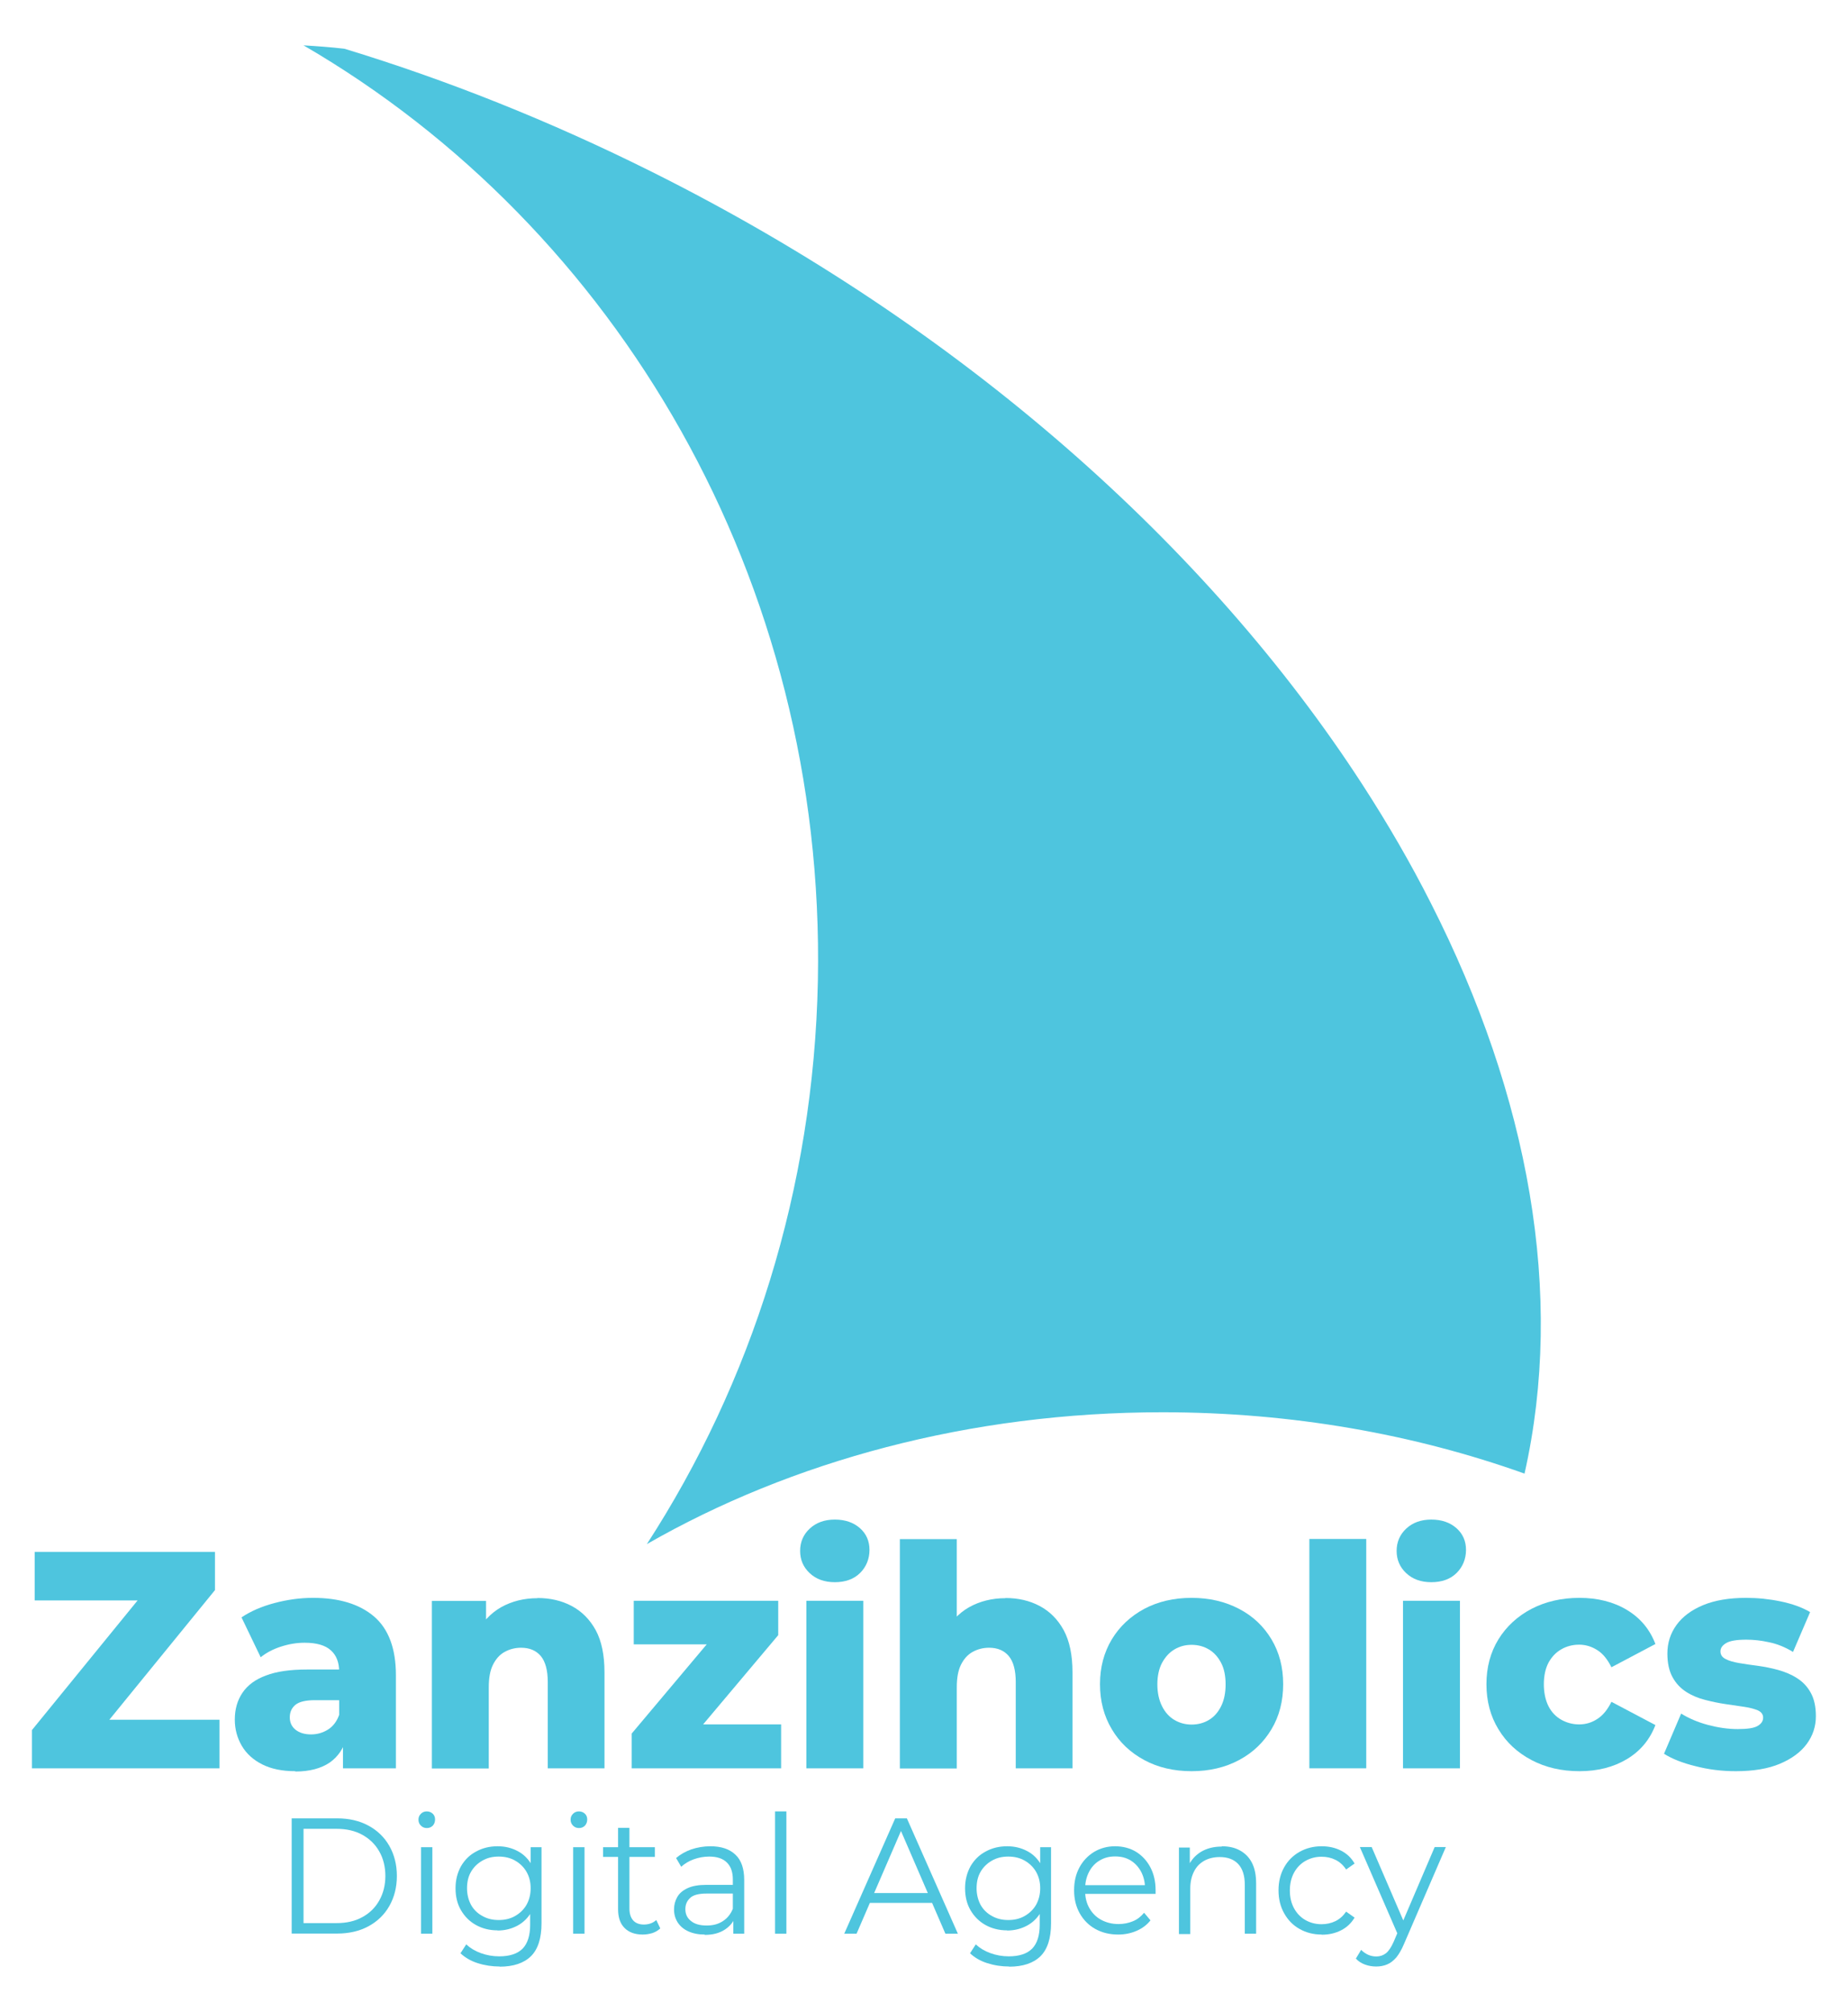 <svg width="68" height="74" viewBox="0 0 68 74" fill="none" xmlns="http://www.w3.org/2000/svg">
<path d="M56.096 54.206C52.038 52.757 47.527 51.95 42.775 51.95C35.682 51.95 29.124 53.748 23.802 56.8C27.642 50.875 29.942 43.756 30.095 36.074C30.383 21.332 22.696 8.365 11.168 1.668C11.668 1.698 12.168 1.734 12.674 1.793C16.438 2.939 20.232 4.447 23.99 6.323C35.411 12.023 44.474 20.133 50.132 28.86C51.067 30.303 51.914 31.763 52.655 33.23C56.261 40.325 57.584 47.621 56.096 54.212" fill="#4EC5DE"/>
<path d="M1.176 65.047V63.64L5.711 58.077L5.975 58.872H1.276V57.085H7.91V58.492L3.376 64.055L3.111 63.26H8.075V65.047H1.176Z" fill="#4EC5DE"/>
<path d="M10.863 65.153C10.386 65.153 9.981 65.07 9.651 64.904C9.322 64.738 9.069 64.512 8.898 64.221C8.728 63.931 8.64 63.61 8.64 63.254C8.64 62.874 8.734 62.547 8.922 62.268C9.11 61.989 9.398 61.775 9.787 61.633C10.175 61.484 10.681 61.413 11.292 61.413H12.704V62.541H11.58C11.245 62.541 11.004 62.601 10.869 62.713C10.733 62.826 10.663 62.981 10.663 63.171C10.663 63.361 10.733 63.515 10.875 63.628C11.016 63.74 11.204 63.8 11.445 63.8C11.674 63.8 11.88 63.74 12.069 63.622C12.257 63.503 12.392 63.325 12.48 63.081L12.768 63.877C12.657 64.299 12.445 64.619 12.127 64.839C11.81 65.053 11.386 65.165 10.869 65.165L10.863 65.153ZM12.621 65.047V63.895L12.48 63.61V61.496C12.48 61.152 12.38 60.891 12.174 60.707C11.974 60.523 11.651 60.428 11.21 60.428C10.922 60.428 10.633 60.475 10.339 60.57C10.045 60.665 9.798 60.796 9.592 60.962L8.887 59.495C9.222 59.27 9.628 59.092 10.104 58.967C10.575 58.842 11.051 58.777 11.516 58.777C12.486 58.777 13.233 59.009 13.768 59.466C14.297 59.923 14.568 60.641 14.568 61.621V65.047H12.621Z" fill="#4EC5DE"/>
<path d="M19.779 58.783C20.244 58.783 20.661 58.878 21.032 59.074C21.402 59.27 21.702 59.567 21.92 59.965C22.138 60.368 22.243 60.885 22.243 61.52V65.047H20.156V61.876C20.156 61.437 20.067 61.117 19.897 60.915C19.726 60.713 19.485 60.612 19.173 60.612C18.956 60.612 18.75 60.665 18.568 60.766C18.385 60.867 18.244 61.027 18.138 61.241C18.032 61.455 17.985 61.728 17.985 62.072V65.053H15.892V58.89H17.885V60.642L17.503 60.131C17.733 59.686 18.044 59.347 18.438 59.122C18.832 58.902 19.279 58.789 19.779 58.789V58.783Z" fill="#4EC5DE"/>
<path d="M23.243 65.047V63.77L26.59 59.792L26.942 60.487H23.32V58.884H28.636V60.149L25.278 64.138L24.925 63.432H28.742V65.047H23.237H23.243Z" fill="#4EC5DE"/>
<path d="M30.718 58.201C30.336 58.201 30.03 58.089 29.795 57.869C29.559 57.649 29.442 57.376 29.442 57.05C29.442 56.723 29.559 56.45 29.795 56.23C30.03 56.011 30.336 55.898 30.718 55.898C31.1 55.898 31.406 56.005 31.642 56.212C31.877 56.42 31.994 56.687 31.994 57.014C31.994 57.34 31.877 57.637 31.647 57.863C31.418 58.089 31.106 58.201 30.718 58.201ZM29.671 65.047V58.884H31.765V65.047H29.671Z" fill="#4EC5DE"/>
<path d="M36.999 58.783C37.464 58.783 37.882 58.878 38.252 59.074C38.623 59.27 38.923 59.567 39.14 59.965C39.358 60.368 39.464 60.885 39.464 61.52V65.047H37.376V61.877C37.376 61.437 37.288 61.117 37.117 60.915C36.946 60.713 36.705 60.612 36.394 60.612C36.176 60.612 35.97 60.665 35.788 60.766C35.605 60.867 35.464 61.028 35.358 61.241C35.253 61.455 35.206 61.728 35.206 62.072V65.053H33.112V56.616H35.206V60.642L34.723 60.131C34.953 59.686 35.264 59.347 35.658 59.122C36.053 58.902 36.499 58.789 36.999 58.789V58.783Z" fill="#4EC5DE"/>
<path d="M43.846 65.153C43.193 65.153 42.611 65.017 42.105 64.744C41.599 64.471 41.199 64.097 40.911 63.61C40.623 63.129 40.476 62.577 40.476 61.953C40.476 61.33 40.623 60.784 40.911 60.303C41.199 59.828 41.599 59.454 42.105 59.181C42.611 58.914 43.193 58.777 43.846 58.777C44.498 58.777 45.081 58.914 45.592 59.181C46.104 59.448 46.498 59.822 46.786 60.303C47.074 60.784 47.216 61.33 47.216 61.953C47.216 62.577 47.074 63.129 46.786 63.61C46.498 64.091 46.104 64.471 45.592 64.744C45.081 65.017 44.498 65.153 43.846 65.153ZM43.846 63.438C44.087 63.438 44.304 63.378 44.487 63.266C44.675 63.153 44.822 62.986 44.934 62.761C45.045 62.535 45.098 62.268 45.098 61.959C45.098 61.651 45.045 61.383 44.934 61.17C44.822 60.956 44.675 60.79 44.487 60.677C44.298 60.564 44.087 60.505 43.846 60.505C43.605 60.505 43.399 60.564 43.21 60.677C43.022 60.79 42.875 60.956 42.758 61.17C42.646 61.383 42.587 61.651 42.587 61.959C42.587 62.268 42.646 62.535 42.758 62.761C42.869 62.986 43.022 63.153 43.21 63.266C43.399 63.378 43.61 63.438 43.846 63.438Z" fill="#4EC5DE"/>
<path d="M48.18 65.047V56.61H50.273V65.047H48.18Z" fill="#4EC5DE"/>
<path d="M52.667 58.201C52.285 58.201 51.979 58.089 51.744 57.869C51.509 57.649 51.391 57.376 51.391 57.05C51.391 56.723 51.509 56.45 51.744 56.23C51.979 56.011 52.285 55.898 52.667 55.898C53.05 55.898 53.355 56.005 53.591 56.212C53.826 56.42 53.944 56.687 53.944 57.014C53.944 57.34 53.826 57.637 53.597 57.863C53.367 58.089 53.056 58.201 52.667 58.201ZM51.626 65.047V58.884H53.72V65.047H51.626Z" fill="#4EC5DE"/>
<path d="M58.119 65.153C57.461 65.153 56.872 65.017 56.355 64.744C55.837 64.471 55.431 64.097 55.137 63.61C54.843 63.129 54.696 62.577 54.696 61.953C54.696 61.33 54.843 60.784 55.137 60.303C55.431 59.828 55.837 59.454 56.355 59.181C56.872 58.914 57.461 58.777 58.119 58.777C58.778 58.777 59.378 58.925 59.866 59.222C60.36 59.519 60.707 59.935 60.913 60.475L59.295 61.33C59.154 61.045 58.984 60.831 58.778 60.701C58.572 60.57 58.349 60.499 58.108 60.499C57.866 60.499 57.643 60.558 57.449 60.671C57.249 60.784 57.096 60.95 56.978 61.164C56.867 61.377 56.808 61.645 56.808 61.953C56.808 62.262 56.867 62.541 56.978 62.761C57.09 62.981 57.249 63.147 57.449 63.26C57.649 63.372 57.866 63.432 58.108 63.432C58.349 63.432 58.572 63.367 58.778 63.23C58.984 63.099 59.154 62.886 59.295 62.601L60.913 63.456C60.707 63.996 60.36 64.411 59.866 64.708C59.372 65.005 58.79 65.153 58.119 65.153Z" fill="#4EC5DE"/>
<path d="M63.871 65.153C63.365 65.153 62.871 65.094 62.389 64.969C61.907 64.851 61.519 64.696 61.23 64.512L61.86 63.034C62.136 63.206 62.465 63.349 62.842 63.45C63.218 63.55 63.583 63.604 63.942 63.604C64.3 63.604 64.536 63.568 64.671 63.491C64.806 63.414 64.877 63.313 64.877 63.182C64.877 63.064 64.812 62.975 64.683 62.915C64.553 62.862 64.383 62.814 64.177 62.785C63.971 62.755 63.736 62.719 63.489 62.684C63.242 62.648 62.989 62.595 62.736 62.529C62.483 62.464 62.254 62.369 62.042 62.233C61.83 62.096 61.666 61.918 61.542 61.692C61.419 61.467 61.354 61.176 61.354 60.825C61.354 60.434 61.466 60.083 61.689 59.775C61.913 59.466 62.242 59.222 62.671 59.044C63.101 58.866 63.63 58.777 64.254 58.777C64.671 58.777 65.094 58.819 65.524 58.908C65.953 58.997 66.312 59.127 66.606 59.3L65.977 60.766C65.683 60.588 65.389 60.469 65.094 60.41C64.8 60.344 64.524 60.315 64.259 60.315C63.907 60.315 63.66 60.356 63.518 60.44C63.377 60.523 63.307 60.623 63.307 60.748C63.307 60.873 63.371 60.962 63.495 61.027C63.618 61.093 63.789 61.14 63.995 61.176C64.206 61.211 64.436 61.247 64.683 61.277C64.93 61.312 65.183 61.36 65.436 61.431C65.689 61.502 65.918 61.597 66.13 61.734C66.341 61.87 66.506 62.042 66.629 62.268C66.753 62.488 66.818 62.779 66.818 63.129C66.818 63.509 66.706 63.847 66.483 64.15C66.259 64.453 65.93 64.696 65.494 64.88C65.059 65.064 64.518 65.153 63.871 65.153Z" fill="#4EC5DE"/>
<path d="M10.733 71.132V66.888H12.404C12.845 66.888 13.227 66.977 13.556 67.155C13.886 67.333 14.145 67.582 14.327 67.903C14.509 68.223 14.603 68.591 14.603 69.007C14.603 69.423 14.509 69.791 14.327 70.111C14.145 70.432 13.886 70.681 13.556 70.859C13.227 71.037 12.839 71.126 12.404 71.126H10.733V71.132ZM11.169 70.741H12.386C12.751 70.741 13.068 70.669 13.333 70.521C13.604 70.373 13.809 70.171 13.956 69.909C14.103 69.648 14.18 69.345 14.18 69.007C14.18 68.669 14.103 68.36 13.956 68.105C13.809 67.843 13.598 67.641 13.333 67.493C13.062 67.345 12.751 67.273 12.386 67.273H11.169V70.741Z" fill="#4EC5DE"/>
<path d="M15.703 67.244C15.615 67.244 15.544 67.214 15.486 67.154C15.427 67.095 15.398 67.024 15.398 66.935C15.398 66.846 15.427 66.781 15.486 66.721C15.544 66.662 15.615 66.632 15.703 66.632C15.791 66.632 15.862 66.662 15.921 66.715C15.98 66.769 16.009 66.84 16.009 66.929C16.009 67.018 15.98 67.095 15.927 67.154C15.868 67.214 15.797 67.244 15.709 67.244H15.703ZM15.492 71.132V67.95H15.909V71.132H15.492Z" fill="#4EC5DE"/>
<path d="M18.308 71.008C18.014 71.008 17.75 70.942 17.515 70.812C17.279 70.681 17.097 70.497 16.962 70.266C16.826 70.034 16.762 69.761 16.762 69.458C16.762 69.155 16.832 68.888 16.962 68.651C17.097 68.419 17.279 68.235 17.515 68.111C17.75 67.98 18.014 67.915 18.308 67.915C18.585 67.915 18.826 67.974 19.05 68.093C19.273 68.211 19.444 68.384 19.573 68.615C19.702 68.847 19.767 69.126 19.767 69.458C19.767 69.791 19.702 70.07 19.573 70.301C19.444 70.533 19.267 70.711 19.05 70.83C18.832 70.948 18.585 71.014 18.308 71.014V71.008ZM18.385 72.338C18.103 72.338 17.832 72.296 17.573 72.213C17.315 72.13 17.109 72.005 16.944 71.851L17.156 71.524C17.303 71.661 17.479 71.768 17.691 71.845C17.903 71.922 18.132 71.964 18.367 71.964C18.756 71.964 19.044 71.869 19.232 71.679C19.414 71.489 19.508 71.198 19.508 70.8V70.004L19.567 69.458L19.526 68.912V67.95H19.926V70.746C19.926 71.293 19.797 71.702 19.538 71.958C19.279 72.213 18.891 72.344 18.385 72.344V72.338ZM18.35 70.628C18.579 70.628 18.779 70.58 18.956 70.479C19.132 70.378 19.273 70.242 19.373 70.07C19.473 69.892 19.526 69.69 19.526 69.458C19.526 69.227 19.473 69.025 19.373 68.853C19.273 68.68 19.132 68.544 18.956 68.443C18.779 68.342 18.579 68.294 18.35 68.294C18.12 68.294 17.926 68.342 17.75 68.443C17.573 68.544 17.432 68.68 17.332 68.853C17.232 69.025 17.185 69.227 17.185 69.458C17.185 69.69 17.238 69.892 17.332 70.07C17.432 70.248 17.573 70.384 17.75 70.479C17.926 70.58 18.126 70.628 18.35 70.628Z" fill="#4EC5DE"/>
<path d="M21.302 67.244C21.214 67.244 21.143 67.214 21.084 67.154C21.026 67.095 20.996 67.024 20.996 66.935C20.996 66.846 21.026 66.781 21.084 66.721C21.143 66.662 21.214 66.632 21.302 66.632C21.39 66.632 21.461 66.662 21.52 66.715C21.578 66.769 21.608 66.84 21.608 66.929C21.608 67.018 21.578 67.095 21.525 67.154C21.467 67.214 21.396 67.244 21.308 67.244H21.302ZM21.09 71.132V67.95H21.508V71.132H21.09Z" fill="#4EC5DE"/>
<path d="M22.19 68.306V67.95H24.096V68.306H22.19ZM23.649 71.162C23.361 71.162 23.137 71.079 22.979 70.918C22.82 70.758 22.743 70.527 22.743 70.23V67.237H23.161V70.206C23.161 70.39 23.208 70.539 23.296 70.639C23.384 70.74 23.52 70.794 23.69 70.794C23.872 70.794 24.025 70.74 24.149 70.628L24.296 70.936C24.214 71.013 24.114 71.073 24.002 71.109C23.884 71.144 23.767 71.162 23.649 71.162Z" fill="#4EC5DE"/>
<path d="M25.925 71.162C25.696 71.162 25.496 71.121 25.325 71.043C25.155 70.966 25.025 70.853 24.937 70.717C24.849 70.58 24.802 70.42 24.802 70.236C24.802 70.07 24.843 69.921 24.919 69.785C24.996 69.648 25.119 69.541 25.296 69.458C25.472 69.375 25.702 69.334 25.996 69.334H27.06V69.654H26.007C25.707 69.654 25.502 69.708 25.39 69.82C25.272 69.933 25.219 70.064 25.219 70.23C25.219 70.414 25.29 70.557 25.425 70.663C25.561 70.776 25.755 70.83 26.002 70.83C26.249 70.83 26.437 70.776 26.607 70.663C26.778 70.551 26.901 70.39 26.978 70.183L27.072 70.479C26.995 70.693 26.86 70.859 26.666 70.984C26.472 71.109 26.231 71.174 25.937 71.174L25.925 71.162ZM26.984 71.132V70.426L26.966 70.313V69.138C26.966 68.87 26.895 68.657 26.748 68.514C26.601 68.366 26.384 68.294 26.096 68.294C25.896 68.294 25.707 68.33 25.525 68.395C25.343 68.461 25.19 68.556 25.066 68.669L24.878 68.348C25.037 68.211 25.225 68.105 25.443 68.027C25.66 67.956 25.896 67.915 26.137 67.915C26.537 67.915 26.843 68.016 27.06 68.223C27.278 68.425 27.384 68.74 27.384 69.155V71.132H26.984Z" fill="#4EC5DE"/>
<path d="M28.519 71.132V66.632H28.936V71.132H28.519Z" fill="#4EC5DE"/>
<path d="M31.065 71.132L32.941 66.888H33.37L35.247 71.132H34.788L33.065 67.149H33.241L31.518 71.132H31.065ZM31.806 69.999L31.935 69.636H34.323L34.453 69.999H31.806Z" fill="#4EC5DE"/>
<path d="M37.058 71.008C36.764 71.008 36.499 70.942 36.264 70.812C36.029 70.681 35.846 70.497 35.711 70.266C35.576 70.034 35.511 69.761 35.511 69.458C35.511 69.155 35.582 68.888 35.711 68.651C35.846 68.419 36.029 68.235 36.264 68.111C36.499 67.98 36.764 67.915 37.058 67.915C37.334 67.915 37.576 67.974 37.799 68.093C38.023 68.211 38.193 68.384 38.322 68.615C38.452 68.847 38.517 69.126 38.517 69.458C38.517 69.791 38.452 70.07 38.322 70.301C38.193 70.533 38.017 70.711 37.799 70.83C37.581 70.948 37.334 71.014 37.058 71.014V71.008ZM37.135 72.338C36.852 72.338 36.582 72.296 36.323 72.213C36.064 72.13 35.858 72.005 35.694 71.851L35.905 71.524C36.052 71.661 36.229 71.768 36.441 71.845C36.652 71.922 36.882 71.964 37.117 71.964C37.505 71.964 37.793 71.869 37.981 71.679C38.164 71.489 38.258 71.198 38.258 70.8V70.004L38.317 69.458L38.276 68.912V67.95H38.675V70.746C38.675 71.293 38.546 71.702 38.287 71.958C38.028 72.213 37.64 72.344 37.135 72.344V72.338ZM37.099 70.628C37.329 70.628 37.529 70.58 37.705 70.479C37.881 70.378 38.023 70.242 38.123 70.07C38.222 69.892 38.276 69.69 38.276 69.458C38.276 69.227 38.222 69.025 38.123 68.853C38.023 68.68 37.881 68.544 37.705 68.443C37.529 68.342 37.329 68.294 37.099 68.294C36.87 68.294 36.676 68.342 36.499 68.443C36.323 68.544 36.182 68.68 36.082 68.853C35.982 69.025 35.935 69.227 35.935 69.458C35.935 69.69 35.988 69.892 36.082 70.07C36.182 70.248 36.323 70.384 36.499 70.479C36.676 70.58 36.876 70.628 37.099 70.628Z" fill="#4EC5DE"/>
<path d="M41.146 71.162C40.822 71.162 40.546 71.091 40.299 70.954C40.058 70.818 39.864 70.622 39.728 70.378C39.593 70.135 39.523 69.856 39.523 69.535C39.523 69.215 39.587 68.942 39.717 68.698C39.846 68.455 40.028 68.265 40.258 68.122C40.487 67.986 40.746 67.915 41.028 67.915C41.31 67.915 41.575 67.98 41.798 68.116C42.022 68.253 42.199 68.443 42.328 68.686C42.457 68.93 42.522 69.215 42.522 69.529C42.522 69.547 42.522 69.571 42.522 69.595C42.522 69.618 42.522 69.642 42.522 69.666H39.84V69.345H42.298L42.134 69.476C42.134 69.245 42.087 69.043 41.993 68.859C41.898 68.68 41.769 68.538 41.605 68.437C41.44 68.336 41.252 68.289 41.034 68.289C40.816 68.289 40.634 68.336 40.464 68.437C40.293 68.538 40.163 68.68 40.069 68.865C39.975 69.049 39.928 69.256 39.928 69.488V69.553C39.928 69.797 39.981 70.01 40.087 70.194C40.193 70.378 40.334 70.521 40.522 70.622C40.711 70.723 40.922 70.776 41.157 70.776C41.346 70.776 41.522 70.741 41.681 70.675C41.846 70.61 41.981 70.503 42.099 70.361L42.334 70.64C42.199 70.812 42.028 70.936 41.822 71.026C41.616 71.115 41.393 71.162 41.146 71.162Z" fill="#4EC5DE"/>
<path d="M44.957 67.915C45.21 67.915 45.428 67.962 45.616 68.063C45.804 68.164 45.957 68.312 46.063 68.514C46.169 68.716 46.221 68.971 46.221 69.28V71.132H45.804V69.328C45.804 68.995 45.722 68.74 45.563 68.568C45.398 68.395 45.175 68.312 44.881 68.312C44.663 68.312 44.469 68.36 44.31 68.449C44.145 68.544 44.022 68.669 43.934 68.847C43.846 69.019 43.798 69.227 43.798 69.47V71.144H43.381V67.962H43.781V68.835L43.716 68.669C43.816 68.437 43.969 68.259 44.187 68.122C44.404 67.992 44.657 67.926 44.957 67.926V67.915Z" fill="#4EC5DE"/>
<path d="M48.633 71.162C48.327 71.162 48.056 71.091 47.815 70.954C47.574 70.818 47.386 70.622 47.251 70.378C47.115 70.135 47.045 69.856 47.045 69.535C47.045 69.215 47.115 68.936 47.251 68.692C47.386 68.449 47.574 68.259 47.815 68.122C48.056 67.986 48.327 67.915 48.633 67.915C48.898 67.915 49.133 67.968 49.344 68.075C49.556 68.182 49.721 68.336 49.844 68.55L49.533 68.769C49.427 68.609 49.297 68.49 49.139 68.413C48.98 68.336 48.815 68.3 48.627 68.3C48.409 68.3 48.209 68.354 48.033 68.455C47.856 68.556 47.715 68.704 47.615 68.888C47.515 69.072 47.462 69.292 47.462 69.541C47.462 69.791 47.515 70.01 47.615 70.194C47.715 70.378 47.856 70.527 48.033 70.628C48.209 70.729 48.409 70.782 48.627 70.782C48.809 70.782 48.98 70.746 49.139 70.669C49.297 70.592 49.427 70.473 49.533 70.319L49.844 70.539C49.721 70.746 49.556 70.901 49.344 71.008C49.133 71.115 48.898 71.168 48.633 71.168V71.162Z" fill="#4EC5DE"/>
<path d="M50.638 72.338C50.491 72.338 50.356 72.314 50.226 72.266C50.097 72.219 49.985 72.148 49.891 72.047L50.085 71.726C50.162 71.803 50.25 71.863 50.338 71.904C50.432 71.946 50.532 71.969 50.644 71.969C50.779 71.969 50.897 71.928 50.997 71.851C51.097 71.773 51.191 71.631 51.279 71.435L51.479 70.966L51.526 70.901L52.791 67.944H53.202L51.661 71.512C51.573 71.72 51.479 71.88 51.379 72.005C51.273 72.124 51.161 72.213 51.044 72.26C50.92 72.314 50.785 72.338 50.638 72.338ZM51.461 71.221L50.038 67.944H50.473L51.732 70.865L51.461 71.215V71.221Z" fill="#4EC5DE"/>
</svg>
